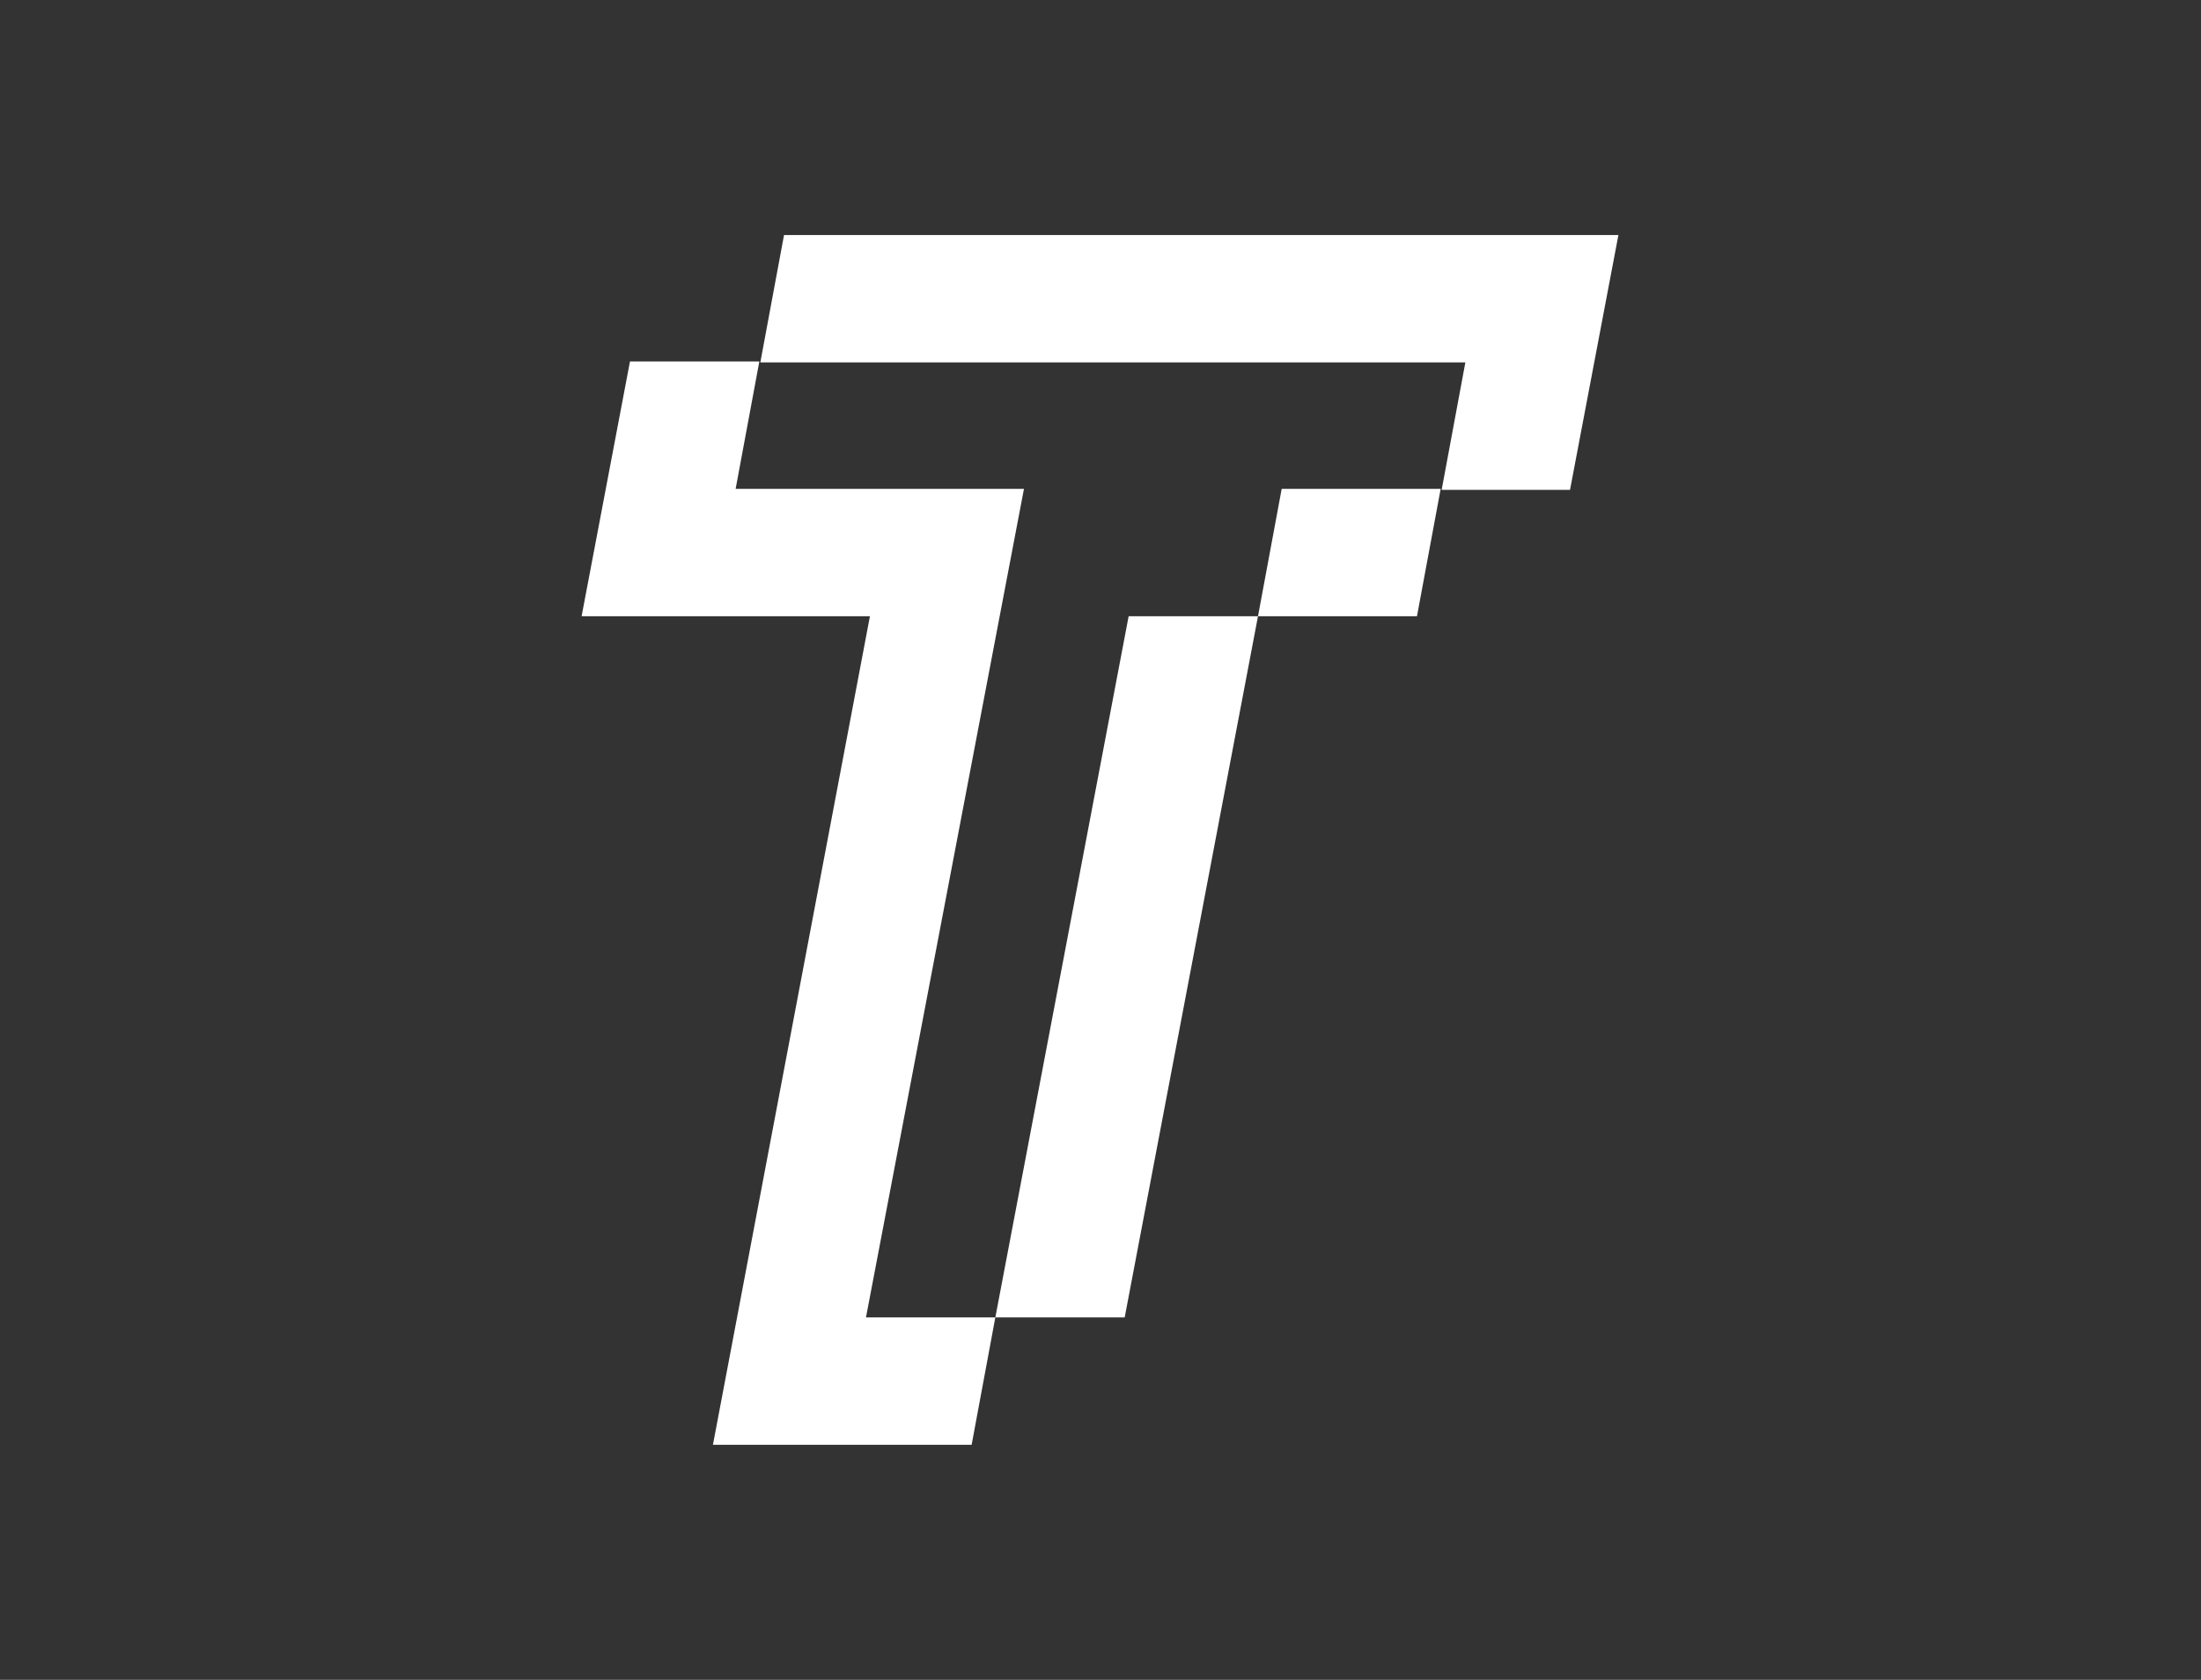 <?xml version="1.0" encoding="utf-8"?>
<!-- Generator: Adobe Illustrator 25.4.1, SVG Export Plug-In . SVG Version: 6.00 Build 0)  -->
<svg version="1.1" xmlns="http://www.w3.org/2000/svg" xmlns:xlink="http://www.w3.org/1999/xlink" x="0px" y="0px"
	 viewBox="0 0 222.9 170.1" style="enable-background:new 0 0 222.9 170.1;" xml:space="preserve">
<rect x="0" y="0" width="222.9" height="170.1" fill="#333333" stroke="none"/>
<style type="text/css">
	.st0{display:none;}
	.st1{display:inline;fill:#004253;}
	.st2{display:inline;}
	.st3{fill:#A5C3D3;}
	.st4{fill:#FFFFFF;}
	.st5{display:inline;fill:#A5C3D3;}
	.st6{display:inline;fill:#FFFFFF;}
</style>
<g id="HG" class="st0">
	<rect class="st1" width="223" height="170.1"/>
</g>
<g id="Ebene_14" class="st0">
</g>
<g id="Ebene_1" class="st0">
	<g class="st2">
		<path class="st3" d="M172.8,95.6c5.3,15.5-8.3,31-31.8,38.2c-9,2.8-19.1,4.2-29.2,4.2c-16.6,0-32.9-3.9-44.6-10.6
			c-2.1-1.2-4.1-2.5-5.9-3.9c0.9-0.9,1.4-2,1.4-3.2c0-3.5-4.5-6.3-10.2-6.3c-5.6,0-10.2,2.8-10.2,6.3c0,3.5,4.6,6.3,10.2,6.3
			c0.5,0,1,0,1.5-0.1c2.3,1.8,4.8,3.6,7.5,5.1c13.2,7.6,31.5,12,50.2,12c11.4,0,22.8-1.6,32.9-4.8c16.7-5.1,28.9-13.8,34.5-24.3
			c3.4-6.4,4.2-12.8,1.8-20.4L172.8,95.6z"/>
		<path class="st3" d="M74,73.4c-0.6-1.8-1.1-3.8-1.4-6c-13.9,5.2-24,13.1-29,22.5c-3.3,6.4-4.1,13.4-1.7,20.4l8.3-0.9
			c-2.2-6-1.5-12.2,1.4-17.6C55.5,84.3,63.3,77.9,74,73.4z"/>
		<path class="st3" d="M170.3,90.4c5.6,0,10.2-2.8,10.2-6.3c0-3.5-4.5-6.3-10.2-6.3c-0.5,0-1,0-1.5,0.1c-2.3-1.8-4.8-3.6-7.5-5.1
			c-3.4-1.9-7.1-3.7-11-5.2c-0.3,2.1-0.8,4.1-1.4,5.9c2.4,1,4.7,2.2,6.9,3.4c2.1,1.2,4.1,2.5,5.9,3.9c-0.9,0.9-1.5,2-1.5,3.2
			C160.1,87.6,164.6,90.4,170.3,90.4z"/>
		<path class="st4" d="M77.1,60.8c0,5.5,0.9,10.9,3.6,15.3c6.2,9.9,28.5,37.1,28.5,37.1c0.5,0.7,1.4,1.1,2.2,1.1s1.7-0.4,2.2-1.1
			c0,0,22.3-27.1,28.6-37.1c2.7-4.4,3.6-9.8,3.6-15.3c0-19-15.4-34.3-34.3-34.3C92.5,26.5,77.1,41.9,77.1,60.8z M112.4,42.1
			l5.3,10.7l11.8,1.7c0.4,0.1,0.8,0.4,0.9,0.8c0.1,0.4,0,0.9-0.3,1.2l-8.5,8.3l2,11.7c0.1,0.4-0.1,0.9-0.4,1.1
			c-0.2,0.1-0.4,0.2-0.7,0.2c-0.2,0-0.4,0-0.5-0.1l-10.5-5.5l-10.6,5.5c-0.2,0.1-0.3,0.1-0.5,0.1c-0.2,0-0.5-0.1-0.7-0.2
			c-0.3-0.3-0.5-0.7-0.5-1.1l2-11.7l-8.5-8.3c-0.3-0.3-0.4-0.7-0.3-1.2c0.1-0.4,0.5-0.7,0.9-0.8l11.8-1.7l5.3-10.7
			c0.2-0.4,0.6-0.6,1-0.6C111.8,41.5,112.2,41.7,112.4,42.1z"/>
	</g>
</g>
<g id="Ebene_2" class="st0">
	<g class="st2">
		<path class="st3" d="M143.8,63.6c1.3,1.4,4.1,4.4,4.1,4.4s1.4,1.2,0.9,3.4l-9,17.3c0,0,0.7,3,5.7,2c0,0,1.9-0.7,3.4-2.7
			c0,0,1.1,2.8,5.5,1.1c0,0,2.1-1.1,2.8-2.2c0,0,2.1,1.3,5-0.3c3-1.6,2.7-2.9,2.7-2.9s2.8,0.9,5.3-1.3c2.5-2.2,8.1-18.8,8.1-18.8
			s2.3-5.1-1.7-11.6c-3.5-5.7-3.3-13.1-3.3-13.1l-12.9-6.1L154,46.1c0,0-0.8,3.9-6.2,5.3c0,0-2.7,0.2-5.1,2.7
			c-2.4,2.5-6.1,11.5-6.1,11.5l4.4-2.3C141.1,63.3,142.7,62.4,143.8,63.6z"/>
		<polygon class="st4" points="81.9,99 88.3,112.2 92.8,110.2 86.3,96.9 		"/>
		<path class="st3" d="M78.2,107.8c0.9-0.4,1.3-1.4,0.9-2.2c-0.4-0.9-1.4-1.2-2.3-0.8L50.1,117c-2.4,1.1-4.3,1.1-5.7-2
			c-1-2.2,0.7-3.1,1.1-3.3c0.6-0.3,1.2-0.3,1.8-0.2c0.6,0.2,1.1,0.7,1.5,1.4c0.4,0.9,1.4,1.3,2.3,0.9c0.9-0.4,1.3-1.4,0.9-2.3
			c-1.6-3.5-5.3-4.2-7.9-3c-2.6,1.2-4.5,4.3-2.8,7.9c1.6,3.6,4,4.5,5.7,4.7c1.8,0.2,3.4-0.4,4.6-1L78.2,107.8z"/>
		<path class="st3" d="M58.9,106.4c1.8,0.2,3.5-0.4,4.7-1l12.2-5.6c0.9-0.4,1.3-1.5,0.9-2.3c-0.4-0.9-1.4-1.3-2.3-0.9L62,102.2
			c-2.4,1.1-4.3,1.2-5.8-2.1c-0.3-0.7-0.4-1.3-0.1-1.9c0.2-0.5,0.7-0.9,1.2-1.2c0.2-0.1,2.2-0.9,3.2,1.2c0.4,0.9,1.4,1.3,2.3,0.9
			c0.9-0.4,1.3-1.4,0.9-2.3c-0.7-1.6-2-2.7-3.5-3.2c-1.4-0.4-2.9-0.3-4.3,0.3c-2.6,1.2-4.4,4.2-2.8,7.7
			C54.8,105.2,57.2,106.2,58.9,106.4z"/>
		<path class="st3" d="M58.1,127.8c-0.9,0.4-1.3,1.4-0.9,2.3c0.8,1.7-0.2,2.8-1.2,3.3c-0.6,0.3-1.2,0.3-1.7,0.1
			c-0.6-0.2-1.1-0.7-1.5-1.5c-1.4-3.2-0.2-4.6,2.2-5.7l26.7-12.3c0.9-0.4,1.3-1.4,0.9-2.2c-0.4-0.9-1.4-1.2-2.3-0.8l-26.7,12.3
			c-1.2,0.5-2.7,1.3-3.8,2.8c-1,1.4-1.8,3.8-0.2,7.4c1.6,3.6,5.2,4.2,7.8,3c1.4-0.6,2.5-1.7,3-3.1c0.6-1.5,0.6-3.2-0.1-4.9
			C60,127.8,59,127.4,58.1,127.8z"/>
		<path class="st3" d="M84.6,117.7l-12.2,5.6c-1.2,0.6-2.7,1.4-3.8,2.9c-1,1.4-1.8,3.9-0.1,7.5c0.9,2.1,2.4,2.9,3.5,3.2
			c1.4,0.4,2.8,0.3,4.2-0.3c2.6-1.2,4.5-4.3,2.9-7.8c-0.4-0.9-1.4-1.3-2.3-0.9c-0.9,0.4-1.3,1.4-0.9,2.3c1,2.1-1,3.1-1.2,3.2
			c-0.4,0.2-2.1,0.9-3.1-1.2c-1.5-3.3-0.2-4.6,2.2-5.7l12.2-5.6c0.9-0.4,1.3-1.5,0.9-2.3C86.5,117.7,85.5,117.3,84.6,117.7z"/>
		<path class="st4" d="M181.5,93.4l-3.4-15c-2.1,4.9-3.3,6.2-4.2,7.1c-0.7,0.6-1.4,1.1-2.2,1.6l1.3,5.9c0.9,4.2,0.3,6.2-2.8,7.7
			l-3.3,1.7c-0.2-0.5-0.4-0.9-0.6-1.4c-1.7-3.8-4.4-6.8-7.5-9c0,0,0,0,0,0c-0.7,0.5-1.4,0.9-1.8,1.1c-0.2,0.1-0.5,0.2-0.7,0.3
			c-1.5,0.6-3,0.9-4.4,0.9c-0.9,0-1.7-0.1-2.5-0.3c-1,0.6-1.8,0.9-2,1c-0.2,0.1-0.5,0.2-0.8,0.2c-1.1,0.2-2.1,0.3-3,0.3
			c-5.2,0-8.3-3.3-9-6.4c-0.3-1.2-0.1-2.5,0.5-3.6l8.1-15.5c-0.5-0.5-1.1-1.1-1.7-1.7l-2.4,1.3c-0.8,0.4-1.6,0.6-2.5,0.6
			c-0.6,0-1.2-0.1-1.8-0.3L91.9,93.3l6.7,14.5l13.2-5.8c1-0.4,4.3-1.3,6.8,1.4c2.1,1.9,3.3,5.9,4.5,10.6c0.3,2,0.9,4,1.8,5.9
			c5.3,11.4,18.8,16.4,30.2,11.2c7.6-3.5,12.4-10.7,13.1-18.5l7.6-3.9C182.1,105.7,183.4,101.7,181.5,93.4z"/>
	</g>
</g>
<g id="Ebene_4" class="st0">
	<path class="st5" d="M87.5,68.7v-4.1c0-1.5,1.2-2.7,2.7-2.7h42.6c1.5,0,2.7,1.2,2.7,2.7v4.1c0,0.4-0.4,0.8-0.8,0.8H88.3
		C87.8,69.5,87.5,69.2,87.5,68.7z"/>
	<path class="st5" d="M92.3,145.4h-7.7c-0.7,0-1.2-0.6-1.2-1.2v-11.4c0-0.7,0.6-1.2,1.2-1.2h7.7c0.7,0,1.2,0.6,1.2,1.2v11.4
		C93.5,144.8,93,145.4,92.3,145.4z"/>
	<path class="st5" d="M138.3,145.4h-7.7c-0.7,0-1.2-0.6-1.2-1.2v-11.4c0-0.7,0.6-1.2,1.2-1.2h7.7c0.7,0,1.2,0.6,1.2,1.2v11.4
		C139.5,144.8,138.9,145.4,138.3,145.4z"/>
	<polygon class="st5" points="145.3,83.9 137.9,81.3 137.9,84 144.6,85.4 	"/>
	<polygon class="st5" points="145.3,99 137.9,101.6 137.9,98.8 144.6,97.4 	"/>
	<path class="st5" d="M136.2,66.8H86.6c-1.8,0-3.3,1.5-3.3,3.3v65.4c0,1.8,1.5,3.3,3.3,3.3h49.6c1.8,0,3.3-1.5,3.3-3.3V70
		C139.5,68.3,138,66.8,136.2,66.8z M94.3,128.6c0,1.1-0.9,2-2,2h-4.3c-1.1,0-2-0.9-2-2v-1.8c0-1.1,0.9-2,2-2h4.3c1.1,0,2,0.9,2,2
		V128.6z M124.8,125.9c0,0.8-0.6,1.4-1.4,1.4H99.6c-0.8,0-1.4-0.6-1.4-1.4v-1.7h26.6V125.9z M126.5,119c0,0.8-0.6,1.4-1.4,1.4H97.8
		c-0.8,0-1.4-0.6-1.4-1.4v-1.7h30.1V119z M128.2,112.2c0,0.8-0.6,1.4-1.4,1.4H96.1c-0.8,0-1.4-0.6-1.4-1.4v-1.7h33.5V112.2z
		 M136.8,128.6c0,1.1-0.9,2-2,2h-4.3c-1.1,0-2-0.9-2-2v-1.8c0-1.1,0.9-2,2-2h4.3c1.1,0,2,0.9,2,2V128.6z M137.7,101.7
		c0,1-0.8,1.8-1.8,1.8H87c-1,0-1.8-0.8-1.8-1.8V80.3c0-1,0.8-1.8,1.8-1.8h48.8c1,0,1.8,0.8,1.8,1.8V101.7z"/>
	<path class="st5" d="M142.9,84.6v13.6c0,0.8,0.8,1.4,1.5,1.1l3.8-1.3c0.5-0.2,0.8-0.6,0.8-1.1l0-12.4c0-0.6-0.5-1.2-1.2-1.2l-3.8,0
		C143.4,83.4,142.9,83.9,142.9,84.6z"/>
	<polygon class="st5" points="77.5,83.9 84.9,81.3 84.9,84 78.3,85.4 	"/>
	<polygon class="st5" points="77.5,99 84.9,101.6 84.9,98.8 78.3,97.4 	"/>
	<path class="st5" d="M80,84.6v13.6c0,0.8-0.8,1.4-1.5,1.1L74.7,98c-0.5-0.2-0.8-0.6-0.8-1.1l0-12.4c0-0.6,0.5-1.2,1.2-1.2l3.8,0
		C79.5,83.4,80,83.9,80,84.6z"/>
	<path class="st6" d="M57.4,26.1v8.3c-1-0.5-2.2-0.8-3.4-0.8s-2.4,0.3-3.4,0.8v-8.3c0-0.8,0.6-1.4,1.4-1.4h4
		C56.7,24.7,57.4,25.4,57.4,26.1z"/>
	<path class="st6" d="M63.9,79.7c0,0.3,0.3,0.6,0.6,0.6c1.6,0,2.8,1.3,2.8,2.8c0,1.6-1.3,2.8-2.8,2.8c-0.3,0-0.6,0.3-0.6,0.6
		c0,0.3,0.3,0.6,0.6,0.6c1.6,0,2.8,1.3,2.8,2.8c0,1.6-1.3,2.8-2.8,2.8c-0.3,0-0.6,0.3-0.6,0.6c0,0.3,0.3,0.6,0.6,0.6
		c1.6,0,2.8,1.3,2.8,2.8c0,1.6-1.3,2.8-2.8,2.8c-0.3,0-0.6,0.3-0.6,0.6c0,0.3,0.3,0.6,0.6,0.6c1.6,0,2.8,1.3,2.8,2.8
		c0,1.6-1.3,2.8-2.8,2.8c-0.3,0-0.6,0.3-0.6,0.6c0,0.3,0.3,0.6,0.6,0.6c1.6,0,2.8,1.3,2.8,2.8c0,1.6-1.3,2.8-2.8,2.8
		c-0.3,0-0.6,0.3-0.6,0.6c0,0.3,0.3,0.6,0.6,0.6c1.6,0,2.8,1.3,2.8,2.8c0,1.6-1.3,2.8-2.8,2.8c-0.3,0-0.6,0.3-0.6,0.6
		c0,0.3,0.3,0.6,0.6,0.6c1.6,0,2.8,1.3,2.8,2.8c0,1.6-1.3,2.8-2.8,2.8c-0.3,0-0.6,0.3-0.6,0.6c0,0.3,0.3,0.6,0.6,0.6
		c1.6,0,2.8,1.3,2.8,2.8c0,1.5-1.3,2.8-2.8,2.8c-0.3,0-0.6,0.3-0.6,0.6c0,0.3,0.3,0.6,0.6,0.6c1.6,0,2.8,1.3,2.8,2.8
		s-1.3,2.8-2.8,2.8H43.4c-1.5,0-2.8-1.3-2.8-2.8s1.3-2.8,2.8-2.8c0.3,0,0.6-0.3,0.6-0.6c0-0.3-0.3-0.6-0.6-0.6
		c-1.5,0-2.8-1.3-2.8-2.8c0-1.6,1.3-2.8,2.8-2.8c0.3,0,0.6-0.3,0.6-0.6c0-0.3-0.3-0.6-0.6-0.6c-1.5,0-2.8-1.3-2.8-2.8
		c0-1.5,1.3-2.8,2.8-2.8c0.3,0,0.6-0.3,0.6-0.6c0-0.3-0.3-0.6-0.6-0.6c-1.5,0-2.8-1.3-2.8-2.8c0-1.6,1.3-2.8,2.8-2.8
		c0.3,0,0.6-0.3,0.6-0.6c0-0.3-0.3-0.6-0.6-0.6c-1.5,0-2.8-1.3-2.8-2.8c0-1.5,1.3-2.8,2.8-2.8c0.3,0,0.6-0.3,0.6-0.6
		c0-0.3-0.3-0.6-0.6-0.6c-1.5,0-2.8-1.3-2.8-2.8c0-1.6,1.3-2.8,2.8-2.8c0.3,0,0.6-0.3,0.6-0.6c0-0.3-0.3-0.6-0.6-0.6
		c-1.5,0-2.8-1.3-2.8-2.8c0-1.5,1.3-2.8,2.8-2.8c0.3,0,0.6-0.3,0.6-0.6c0-0.3-0.3-0.6-0.6-0.6c-1.5,0-2.8-1.3-2.8-2.8
		c0-1.5,1.3-2.8,2.8-2.8c0.3,0,0.6-0.3,0.6-0.6c0-0.3-0.3-0.6-0.6-0.6c-1.5,0-2.8-1.3-2.8-2.8c0-1.5,1.3-2.8,2.8-2.8
		c0.3,0,0.6-0.3,0.6-0.6c0-0.3-0.3-0.6-0.6-0.6c-1.5,0-2.8-1.3-2.8-2.8c0-1.5,1.3-2.8,2.8-2.8c0.3,0,0.6-0.3,0.6-0.6
		c0-0.3-0.3-0.6-0.6-0.6c-1.5,0-2.8-1.3-2.8-2.8c0-1.6,1.3-2.8,2.8-2.8h7.1V47.4c1,0.5,2.2,0.9,3.4,0.9s2.4-0.3,3.4-0.9v19.1h7.1
		c1.6,0,2.8,1.3,2.8,2.8c0,1.5-1.3,2.8-2.8,2.8c-0.3,0-0.6,0.3-0.6,0.6c0,0.3,0.3,0.6,0.6,0.6c1.6,0,2.8,1.3,2.8,2.8
		c0,1.6-1.3,2.8-2.8,2.8C64.2,79.1,63.9,79.3,63.9,79.7z"/>
	<path class="st6" d="M161.6,40.9c0,1.2,0.3,2.4,0.8,3.4h-14v7.1c0,1.6-1.3,2.8-2.8,2.8c-1.5,0-2.8-1.3-2.8-2.8
		c0-0.3-0.3-0.6-0.6-0.6c-0.3,0-0.6,0.3-0.6,0.6c0,1.6-1.3,2.8-2.8,2.8s-2.8-1.3-2.8-2.8c0-0.3-0.3-0.6-0.6-0.6
		c-0.3,0-0.6,0.3-0.6,0.6c0,1.6-1.3,2.8-2.8,2.8c-1.6,0-2.8-1.3-2.8-2.8c0-0.3-0.3-0.6-0.6-0.6c-0.3,0-0.6,0.3-0.6,0.6
		c0,1.6-1.3,2.8-2.8,2.8s-2.8-1.3-2.8-2.8c0-0.3-0.3-0.6-0.6-0.6s-0.6,0.3-0.6,0.6c0,1.6-1.3,2.8-2.8,2.8c-1.6,0-2.8-1.3-2.8-2.8
		c0-0.3-0.3-0.6-0.6-0.6c-0.3,0-0.6,0.3-0.6,0.6c0,1.6-1.3,2.8-2.8,2.8c-1.5,0-2.8-1.3-2.8-2.8c0-0.3-0.3-0.6-0.6-0.6
		s-0.6,0.3-0.6,0.6c0,1.6-1.3,2.8-2.8,2.8c-1.6,0-2.8-1.3-2.8-2.8c0-0.3-0.3-0.6-0.6-0.6c-0.3,0-0.6,0.3-0.6,0.6
		c0,1.6-1.3,2.8-2.8,2.8c-1.5,0-2.8-1.3-2.8-2.8c0-0.3-0.3-0.6-0.6-0.6s-0.6,0.3-0.6,0.6c0,1.6-1.3,2.8-2.8,2.8
		c-1.6,0-2.8-1.3-2.8-2.8c0-0.3-0.3-0.6-0.6-0.6c-0.3,0-0.6,0.3-0.6,0.6c0,1.6-1.3,2.8-2.8,2.8c-1.5,0-2.8-1.3-2.8-2.8
		c0-0.3-0.3-0.6-0.6-0.6c-0.3,0-0.6,0.3-0.6,0.6c0,1.6-1.3,2.8-2.8,2.8s-2.8-1.3-2.8-2.8v-7.1h-14c0.6-1,0.9-2.2,0.9-3.4
		s-0.3-2.4-0.9-3.4h14v-7.1c0-1.6,1.3-2.8,2.8-2.8s2.8,1.3,2.8,2.8c0,0.3,0.3,0.6,0.6,0.6c0.3,0,0.6-0.3,0.6-0.6
		c0-1.6,1.3-2.8,2.8-2.8c1.6,0,2.8,1.3,2.8,2.8c0,0.3,0.3,0.6,0.6,0.6c0.3,0,0.6-0.3,0.6-0.6c0-1.6,1.3-2.8,2.8-2.8
		c1.5,0,2.8,1.3,2.8,2.8c0,0.3,0.3,0.6,0.6,0.6s0.6-0.3,0.6-0.6c0-1.6,1.3-2.8,2.8-2.8c1.6,0,2.8,1.3,2.8,2.8c0,0.3,0.3,0.6,0.6,0.6
		c0.3,0,0.6-0.3,0.6-0.6c0-1.6,1.3-2.8,2.8-2.8c1.5,0,2.8,1.3,2.8,2.8c0,0.3,0.3,0.6,0.6,0.6s0.6-0.3,0.6-0.6c0-1.6,1.3-2.8,2.8-2.8
		c1.6,0,2.8,1.3,2.8,2.8c0,0.3,0.3,0.6,0.6,0.6c0.3,0,0.6-0.3,0.6-0.6c0-1.6,1.3-2.8,2.8-2.8c1.5,0,2.8,1.3,2.8,2.8
		c0,0.3,0.3,0.6,0.6,0.6s0.6-0.3,0.6-0.6c0-1.6,1.3-2.8,2.8-2.8s2.8,1.3,2.8,2.8c0,0.3,0.3,0.6,0.6,0.6c0.3,0,0.6-0.3,0.6-0.6
		c0-1.6,1.3-2.8,2.8-2.8c1.5,0,2.8,1.3,2.8,2.8c0,0.3,0.3,0.6,0.6,0.6c0.3,0,0.6-0.3,0.6-0.6c0-1.6,1.3-2.8,2.8-2.8s2.8,1.3,2.8,2.8
		c0,0.3,0.3,0.6,0.6,0.6c0.3,0,0.6-0.3,0.6-0.6c0-1.6,1.3-2.8,2.8-2.8c1.6,0,2.8,1.3,2.8,2.8v7.1h14
		C161.9,38.5,161.6,39.7,161.6,40.9z"/>
	<path class="st6" d="M172.4,26.1v8.3c-1-0.5-2.2-0.8-3.4-0.8s-2.4,0.3-3.4,0.9v-8.3c0-0.8,0.6-1.4,1.4-1.4h4
		C171.7,24.7,172.4,25.4,172.4,26.1z"/>
	<path class="st6" d="M178.9,79.7c0,0.3,0.3,0.6,0.6,0.6c1.5,0,2.8,1.3,2.8,2.8c0,1.6-1.3,2.8-2.8,2.8c-0.3,0-0.6,0.3-0.6,0.6
		c0,0.3,0.3,0.6,0.6,0.6c1.5,0,2.8,1.3,2.8,2.8c0,1.6-1.3,2.8-2.8,2.8c-0.3,0-0.6,0.3-0.6,0.6c0,0.3,0.3,0.6,0.6,0.6
		c1.5,0,2.8,1.3,2.8,2.8c0,1.6-1.3,2.8-2.8,2.8c-0.3,0-0.6,0.3-0.6,0.6c0,0.3,0.3,0.6,0.6,0.6c1.5,0,2.8,1.3,2.8,2.8
		c0,1.6-1.3,2.8-2.8,2.8c-0.3,0-0.6,0.3-0.6,0.6c0,0.3,0.3,0.6,0.6,0.6c1.5,0,2.8,1.3,2.8,2.8c0,1.6-1.3,2.8-2.8,2.8
		c-0.3,0-0.6,0.3-0.6,0.6c0,0.3,0.3,0.6,0.6,0.6c1.5,0,2.8,1.3,2.8,2.8c0,1.6-1.3,2.8-2.8,2.8c-0.3,0-0.6,0.3-0.6,0.6
		c0,0.3,0.3,0.6,0.6,0.6c1.5,0,2.8,1.3,2.8,2.8c0,1.6-1.3,2.8-2.8,2.8c-0.3,0-0.6,0.3-0.6,0.6c0,0.3,0.3,0.6,0.6,0.6
		c1.5,0,2.8,1.3,2.8,2.8c0,1.5-1.3,2.8-2.8,2.8c-0.3,0-0.6,0.3-0.6,0.6c0,0.3,0.3,0.6,0.6,0.6c1.5,0,2.8,1.3,2.8,2.8
		s-1.3,2.8-2.8,2.8h-21.1c-1.5,0-2.8-1.3-2.8-2.8s1.3-2.8,2.8-2.8c0.3,0,0.6-0.3,0.6-0.6c0-0.3-0.3-0.6-0.6-0.6
		c-1.5,0-2.8-1.3-2.8-2.8c0-1.6,1.3-2.8,2.8-2.8c0.3,0,0.6-0.3,0.6-0.6c0-0.3-0.3-0.6-0.6-0.6c-1.5,0-2.8-1.3-2.8-2.8
		c0-1.5,1.3-2.8,2.8-2.8c0.3,0,0.6-0.3,0.6-0.6c0-0.3-0.3-0.6-0.6-0.6c-1.5,0-2.8-1.3-2.8-2.8c0-1.6,1.3-2.8,2.8-2.8
		c0.3,0,0.6-0.3,0.6-0.6c0-0.3-0.3-0.6-0.6-0.6c-1.5,0-2.8-1.3-2.8-2.8c0-1.5,1.3-2.8,2.8-2.8c0.3,0,0.6-0.3,0.6-0.6
		c0-0.3-0.3-0.6-0.6-0.6c-1.5,0-2.8-1.3-2.8-2.8c0-1.6,1.3-2.8,2.8-2.8c0.3,0,0.6-0.3,0.6-0.6c0-0.3-0.3-0.6-0.6-0.6
		c-1.5,0-2.8-1.3-2.8-2.8c0-1.5,1.3-2.8,2.8-2.8c0.3,0,0.6-0.3,0.6-0.6c0-0.3-0.3-0.6-0.6-0.6c-1.5,0-2.8-1.3-2.8-2.8
		c0-1.5,1.3-2.8,2.8-2.8c0.3,0,0.6-0.3,0.6-0.6c0-0.3-0.3-0.6-0.6-0.6c-1.5,0-2.8-1.3-2.8-2.8c0-1.5,1.3-2.8,2.8-2.8
		c0.3,0,0.6-0.3,0.6-0.6c0-0.3-0.3-0.6-0.6-0.6c-1.5,0-2.8-1.3-2.8-2.8c0-1.5,1.3-2.8,2.8-2.8c0.3,0,0.6-0.3,0.6-0.6
		c0-0.3-0.3-0.6-0.6-0.6c-1.5,0-2.8-1.3-2.8-2.8c0-1.6,1.3-2.8,2.8-2.8h7.1V47.4c1,0.6,2.2,0.9,3.4,0.9s2.4-0.3,3.4-0.9v19.1h7.1
		c1.5,0,2.8,1.3,2.8,2.8c0,1.5-1.3,2.8-2.8,2.8c-0.3,0-0.6,0.3-0.6,0.6c0,0.3,0.3,0.6,0.6,0.6c1.5,0,2.8,1.3,2.8,2.8
		c0,1.6-1.3,2.8-2.8,2.8C179.2,79.1,178.9,79.3,178.9,79.7z"/>
	<g class="st2">
		<path class="st4" d="M60.3,40.9c0,1.3-0.4,2.4-1,3.4c-0.5,0.8-1.2,1.4-1.9,1.9c-1,0.6-2.2,1-3.4,1s-2.4-0.4-3.4-1
			c-1.8-1.1-2.9-3.1-2.9-5.3s1.2-4.2,2.9-5.3c1-0.6,2.2-1,3.4-1s2.4,0.4,3.4,1c0.8,0.5,1.4,1.1,1.9,1.9
			C59.9,38.5,60.3,39.7,60.3,40.9z"/>
	</g>
	<g class="st2">
		<path class="st4" d="M175.3,40.9c0,2.2-1.2,4.2-2.9,5.3c-1,0.6-2.2,1-3.4,1s-2.4-0.4-3.4-1c-0.8-0.5-1.4-1.1-1.9-1.9
			c-0.6-1-1-2.2-1-3.4s0.4-2.4,1-3.4c0.5-0.8,1.2-1.4,1.9-1.9c1-0.6,2.2-1,3.4-1s2.4,0.4,3.4,1C174.1,36.7,175.3,38.7,175.3,40.9z"
			/>
	</g>
</g>
<g id="Ebene_5" class="st0">
	<g class="st2">
		<path class="st4" d="M95.1,77.7c1.2-1.6,1.5-4,1.5-6.5s-0.2-5-1.4-6.5c-0.9-1.1-2.1-1.8-4-1.8c-2,0-3.3,0.8-4,2
			c-1,1.6-1.2,4-1.2,6.2c0,2.4,0.3,4.8,1.4,6.4c0.8,1.1,2,1.8,3.9,1.8C93.1,79.5,94.3,78.8,95.1,77.7z"/>
		<path class="st4" d="M132.3,92.4c-2.1,0-3.5,0.9-4.2,2.2c-0.9,1.6-1.1,3.9-1.1,6.1c0,2.3,0.3,4.7,1.3,6.2c0.8,1.2,2,2,4,2
			s3.3-0.8,4-2c1.1-1.6,1.2-3.9,1.2-6.2c0-2.5-0.3-4.9-1.4-6.5C135.4,93.1,134.1,92.4,132.3,92.4z"/>
		<path class="st4" d="M167.6,85l14.2-17c0.4-0.5,0.6-1.3,0.4-1.9c-0.2-0.7-0.7-1.2-1.3-1.5L160.1,57l3.8-21.9
			c0.1-0.7-0.1-1.4-0.6-1.9c-0.5-0.5-1.2-0.7-1.9-0.6l-21.9,3.8l-7.6-20.8c-0.2-0.7-0.8-1.1-1.5-1.3c-0.7-0.2-1.4,0-1.9,0.4
			l-17,14.2l-17-14.2c-0.5-0.4-1.2-0.6-1.9-0.4c-0.7,0.2-1.2,0.7-1.5,1.3l-7.6,20.8l-21.9-3.8c-0.7-0.1-1.4,0.1-1.9,0.6
			c-0.5,0.5-0.7,1.2-0.6,1.9L62.8,57L42,64.6c-0.7,0.2-1.1,0.8-1.3,1.5c-0.2,0.7,0,1.4,0.4,1.9l14.2,17l-14.2,17.1
			c-0.4,0.5-0.6,1.3-0.4,1.9c0.2,0.7,0.7,1.2,1.3,1.5l20.8,7.6L59,135c-0.1,0.7,0.1,1.4,0.6,1.9c0.5,0.5,1.2,0.7,1.9,0.6l21.9-3.8
			l7.6,20.8c0.2,0.7,0.8,1.1,1.5,1.3c0.2,0,0.4,0.1,0.6,0.1c0.5,0,1-0.2,1.4-0.5l17-14.2l17,14.2c0.5,0.4,1.3,0.6,1.9,0.4
			c0.7-0.2,1.2-0.7,1.5-1.3l7.6-20.8l21.9,3.8c0.7,0.1,1.4-0.1,1.9-0.6s0.7-1.2,0.6-1.9l-3.8-21.9l20.8-7.6c0.7-0.2,1.1-0.8,1.3-1.5
			c0.2-0.7,0-1.4-0.4-1.9L167.6,85z M78.6,81.9c-2.1-3.1-2.7-6.8-2.7-10.6s0.6-7.5,2.8-10.6c2.8-4.1,6.8-6.4,12.6-6.4
			s9.8,2.4,12.6,6.3c2.3,3.3,2.8,6.9,2.8,10.7s-0.5,7.6-2.7,10.7c-2.7,3.9-6.9,6.4-12.7,6.4S81.3,85.9,78.6,81.9z M93.2,118.3
			l-7.4-5.7l44.6-59.2l7.6,5.5L93.2,118.3z M144.9,111.3c-2.7,4-6.8,6.3-12.6,6.3c-5.8,0-10-2.3-12.7-6.2c-2.2-3.3-2.7-6.9-2.7-10.7
			c0-3.9,0.4-7.6,2.7-10.8c2.7-3.9,6.9-6.2,12.7-6.2c5.8,0,9.8,2.4,12.6,6.3c2.2,3.2,2.8,6.9,2.8,10.7
			C147.7,104.5,147,108.1,144.9,111.3z"/>
	</g>
</g>
<g id="Ebene_6" class="st0">
	<g class="st2">
		<rect x="57.7" y="57.6" class="st4" width="7.5" height="5.3"/>
		<rect x="69.9" y="57.6" class="st4" width="34.1" height="5.3"/>
		<rect x="118.8" y="57.6" class="st4" width="7.5" height="5.3"/>
		<rect x="131.1" y="57.6" class="st4" width="34.1" height="5.3"/>
		<rect x="57.7" y="70" class="st4" width="7.5" height="5.3"/>
		<rect x="69.9" y="70" class="st4" width="34.1" height="5.3"/>
		<rect x="118.8" y="70" class="st4" width="7.5" height="5.3"/>
		<rect x="131.1" y="70" class="st4" width="34.1" height="5.3"/>
		<rect x="57.7" y="82.4" class="st4" width="7.5" height="5.3"/>
		<rect x="69.9" y="82.4" class="st4" width="34.1" height="5.3"/>
		<rect x="118.8" y="82.4" class="st4" width="7.5" height="5.3"/>
		<rect x="131.1" y="82.4" class="st4" width="34.1" height="5.3"/>
		<rect x="57.7" y="94.8" class="st4" width="7.5" height="5.3"/>
		<rect x="69.9" y="94.8" class="st4" width="34.1" height="5.3"/>
		<rect x="118.8" y="94.8" class="st4" width="7.5" height="5.3"/>
		<rect x="131.1" y="94.8" class="st4" width="34.1" height="5.3"/>
		<rect x="57.7" y="107.2" class="st4" width="7.5" height="5.3"/>
		<rect x="69.9" y="107.2" class="st4" width="34.1" height="5.3"/>
		<rect x="118.8" y="107.2" class="st4" width="7.5" height="5.3"/>
		<rect x="131.1" y="107.2" class="st4" width="34.1" height="5.3"/>
	</g>
	<path class="st5" d="M179.5,31.9H43.4c-1.6,0-2.8,1.3-2.8,2.8v100.6c0,1.6,1.3,2.8,2.8,2.8h136.1c1.6,0,2.8-1.3,2.8-2.8V34.7
		C182.3,33.2,181,31.9,179.5,31.9z M173.4,124.9h-124V45.2h124V124.9z"/>
</g>
<g id="Ebene_7" class="st0">
	<g class="st2">
		<g>
			<polygon class="st4" points="85.6,155.9 91,155.9 101.6,126.7 96.2,126.7 			"/>
			<polygon class="st4" points="70.2,155.9 75.6,155.9 86.3,126.7 80.9,126.7 			"/>
			<polygon class="st4" points="131.9,155.9 137.3,155.9 126.7,126.7 121.3,126.7 			"/>
			<polygon class="st4" points="147.2,155.9 152.6,155.9 142,126.7 136.6,126.7 			"/>
		</g>
		<path class="st4" d="M145.1,21.6l-25.4,0c-0.4-4.2-3.9-7.5-8.2-7.5s-7.8,3.3-8.2,7.5l-25.4,0L65.2,42.2v35.2l25-17.4l21.2,0v0l0,0
			l21.2,0l25,17.4V42.2L145.1,21.6z M144.8,48.7l-66.6,0c-2.6,0-4.2-2.9-2.9-5.1l6.6-10.8c0.6-1,1.7-1.6,2.9-1.6l26.7,0l26.7,0
			c1.2,0,2.2,0.6,2.9,1.6l6.6,10.8C149,45.9,147.4,48.7,144.8,48.7z"/>
		<path class="st3" d="M132.7,67.2l-21.2,0l0,0v0l-21.2,0l-25,17.4v13.2h92.5V84.6L132.7,67.2z M86.5,92.8c-3.3,0-6-2.7-6-6
			s2.7-6,6-6c3.3,0,6,2.7,6,6S89.8,92.8,86.5,92.8z M136.4,92.8c-3.3,0-6-2.7-6-6c0-3.3,2.7-6,6-6s6,2.7,6,6
			C142.4,90.1,139.7,92.8,136.4,92.8z"/>
		<path class="st3" d="M65.2,105v14.4l7.8,7.4l38.4,0l0,0l38.4,0l7.8-7.4V105H65.2z M106.3,119.1c0,0.5-0.5,1-1,1H76.5
			c-0.6,0-1-0.4-1-1v-6.5c0-0.5,0.4-1,1-1h28.8c0.6,0,1,0.4,1,1V119.1z M147.4,119.1c0,0.5-0.5,1-1,1h-28.8c-0.6,0-1-0.4-1-1v-6.5
			c0-0.5,0.4-1,1-1h28.8c0.6,0,1,0.4,1,1V119.1z"/>
	</g>
</g>
<g id="Ebene_8" class="st0">
	<g class="st2">
		<path class="st3" d="M170.8,53.5c0-1.1-0.8-2-1.7-2l0,0l-9.9-3.5v-20c0-3.1-2.5-5.5-5.5-5.5h-1.4v-3.7c0-2.5-2-4.5-4.5-4.5H75.3
			c-2.5,0-4.5,2-4.5,4.5v3.7h-1.4c-3.1,0-5.5,2.5-5.5,5.5v20l-9.9,3.5l0,0h0c-1,0-1.8,0.9-1.8,2l0,21.5c0,0.9,0.5,1.7,1.2,1.9
			l0.6,0.2l0,0l0.1,0l5.2,1.9c0.2,0.1,0.3,0,0.4,0l4.2,1.5v58.4c0,0,0,0,0,0v11.7c0,2.8,2.3,5.1,5.1,5.1H76c2.8,0,5.1-2.3,5.1-5.1
			v-6.2h60.8v6.2c0,2.8,2.3,5.1,5.1,5.1h7.1c2.8,0,5.1-2.3,5.1-5.1v-13.4c0,0,0,0,0,0V80.6l4.2-1.5c0.1,0,0.2,0,0.3,0l4-1.5l1.3-0.5
			l0,0l0.5-0.2c0.7-0.3,1.2-1.1,1.2-1.9L170.8,53.5z M66.9,45.3c0-1.7,1.4-3.1,3.1-3.1h83c1.7,0,3.1,1.4,3.1,3.1v36.5
			c0,1.7-1.4,3.1-3.1,3.1H70c-1.7,0-3.1-1.4-3.1-3.1V45.3z M61.5,75.8V53.5c0-0.2-0.1-0.5-0.1-0.7l2.4-0.5v24L61.5,75.8z
			 M82.4,127.4c0,1.9-1.5,3.4-3.4,3.4h-7.2c-1.9,0-3.4-1.5-3.4-3.4v-3.1c0-1.9,1.5-3.4,3.4-3.4H79c1.9,0,3.4,1.5,3.4,3.4V127.4z
			 M134.1,122.8c0,1.4-1.1,2.5-2.5,2.5H91.3c-1.4,0-2.5-1.1-2.5-2.5v-2.9h45.3V122.8z M137,111.1c0,1.4-1.1,2.5-2.5,2.5H88.4
			c-1.4,0-2.5-1.1-2.5-2.5v-2.9H137V111.1z M139.9,99.5c0,1.4-1.1,2.5-2.5,2.5h-52c-1.4,0-2.5-1.1-2.5-2.5v-2.9h56.9V99.5z
			 M140.5,127.4v-3.1c0-1.9,1.5-3.4,3.4-3.4h7.2c1.9,0,3.4,1.5,3.4,3.4v3.1c0,1.9-1.5,3.4-3.4,3.4h-7.2
			C142,130.8,140.5,129.3,140.5,127.4z M159.2,52.3l2.3,0.5c-0.1,0.2-0.1,0.5-0.1,0.7v22.3l-2.2,0.5V52.3z"/>
	</g>
</g>
<g id="Ebene_9" class="st0">
	<g class="st2">
		<path class="st3" d="M172.2,74c-6.7-6.8-15.6-10.7-25.2-10.8c-2.6,0-5.3,0.2-7.9,0.8c-0.2,0.1-0.4,0.2-0.5,0.5
			c0,0.2,0.1,0.5,0.3,0.6c8.6,5,13.9,14.3,13.7,24.2c-0.1,7.4-3.1,14.3-8.4,19.4c-5.2,5.1-12,7.8-19.3,7.8c-0.1,0-0.3,0-0.4,0
			c-3,0-6.1-0.6-9-1.7c-0.2-0.1-0.5,0-0.6,0.2c-0.2,0.2-0.2,0.4-0.1,0.6c6.1,11.6,18.1,18.9,31.1,19c0.2,0,0.3,0,0.5,0
			c19.5,0,35.5-15.7,35.8-35.3C182.4,89.9,178.8,80.9,172.2,74z"/>
		<path class="st4" d="M123.9,72.7h-19.1c-1.1,0-1.9-0.9-1.9-1.9s0.9-1.9,1.9-1.9h19.1c1.1,0,1.9,0.9,1.9,1.9S125,72.7,123.9,72.7z"
			/>
		<path class="st4" d="M61.6,72.7H42.5c-1.1,0-1.9-0.9-1.9-1.9s0.9-1.9,1.9-1.9h19.1c1.1,0,1.9,0.9,1.9,1.9S62.7,72.7,61.6,72.7z"/>
		<path class="st4" d="M83.2,113.4c-1.1,0-1.9-0.9-1.9-1.9V92.4c0-1.1,0.9-1.9,1.9-1.9s1.9,0.9,1.9,1.9v19.1
			C85.1,112.6,84.3,113.4,83.2,113.4z"/>
		<path class="st4" d="M83.2,51.1c-1.1,0-1.9-0.9-1.9-1.9V30.1c0-1.1,0.9-1.9,1.9-1.9s1.9,0.9,1.9,1.9v19.1
			C85.1,50.3,84.3,51.1,83.2,51.1z"/>
		<circle class="st4" cx="83.2" cy="70.8" r="13.7"/>
		<path class="st4" d="M67.9,57.4c-0.5,0-1-0.2-1.3-0.6L56.5,46.8c-0.7-0.7-0.7-1.9,0-2.7c0.7-0.7,1.9-0.7,2.7,0l10.1,10.1
			c0.7,0.7,0.7,1.9,0,2.7C68.9,57.3,68.4,57.4,67.9,57.4z"/>
		<path class="st4" d="M108.5,98c-0.5,0-1-0.2-1.3-0.6L97.1,87.4c-0.7-0.7-0.7-1.9,0-2.7c0.7-0.7,1.9-0.7,2.7,0l10.1,10.1
			c0.7,0.7,0.7,1.9,0,2.7C109.5,97.9,109,98,108.5,98z"/>
		<path class="st4" d="M57.9,98c-0.5,0-1-0.2-1.3-0.6c-0.7-0.7-0.7-1.9,0-2.7l10.1-10.1c0.7-0.7,1.9-0.7,2.7,0
			c0.7,0.7,0.7,1.9,0,2.7L59.2,97.5C58.8,97.9,58.4,98,57.9,98z"/>
		<path class="st4" d="M98.5,57.4c-0.5,0-1-0.2-1.3-0.6c-0.7-0.7-0.7-1.9,0-2.7l10.1-10.1c0.7-0.7,1.9-0.7,2.7,0
			c0.7,0.7,0.7,1.9,0,2.7L99.8,56.9C99.4,57.3,99,57.4,98.5,57.4z"/>
		<path class="st3" d="M111.5,131.9c-0.1-0.3-0.4-0.5-0.6-0.5l-5.4,0l-1.7-5.1c-0.2-0.6-1.1-0.6-1.3,0l-1.7,5.1l-5.4,0
			c-0.3,0-0.6,0.2-0.6,0.5c-0.1,0.3,0,0.6,0.2,0.8l4.4,3.2l-1.7,5.1c-0.1,0.3,0,0.6,0.3,0.8c0.2,0.2,0.6,0.2,0.8,0l4.4-3.2l4.4,3.2
			c0.1,0.1,0.3,0.1,0.4,0.1c0.1,0,0.3,0,0.4-0.1c0.2-0.2,0.3-0.5,0.3-0.8l-1.7-5.1l4.4-3.2C111.5,132.5,111.6,132.2,111.5,131.9z"/>
		<path class="st3" d="M175.6,49.4c-0.1-0.3-0.4-0.5-0.6-0.5l-5.4,0l-1.7-5.1c-0.1-0.3-0.4-0.5-0.7-0.5c-0.3,0-0.6,0.2-0.6,0.5
			l-1.7,5.1l-5.4,0c-0.3,0-0.6,0.2-0.6,0.5c-0.1,0.3,0,0.6,0.2,0.8l4.4,3.2l-1.7,5.1c-0.1,0.3,0,0.6,0.3,0.8c0.2,0.2,0.6,0.2,0.8,0
			l4.4-3.2l4.4,3.2c0.1,0.1,0.3,0.1,0.4,0.1s0.3,0,0.4-0.1c0.2-0.2,0.3-0.5,0.3-0.8l-1.7-5.1l4.4-3.2
			C175.6,50,175.7,49.6,175.6,49.4z"/>
	</g>
</g>
<g id="Ebene_10" class="st0">
	<g class="st2">
		<g>
			<path class="st4" d="M103.3,17.5c-4.6,0-8.3,3.7-8.3,8.3v90.6c0,1.1-0.6,2.2-1.5,2.8c-5.4,3.4-8.5,9.3-8.3,15.7
				c0.1,4.7,2,9.1,5.4,12.4c3.4,3.3,7.8,5.2,12.5,5.3c4.9,0.1,9.5-1.8,13-5.2c3.5-3.4,5.4-8,5.4-12.9c0-6.2-3.1-11.9-8.3-15.3
				c-0.9-0.6-1.5-1.6-1.5-2.8V25.8C111.6,21.2,107.9,17.5,103.3,17.5 M103.3,155.9c-0.1,0-0.2,0-0.3,0c-5.6-0.1-10.8-2.3-14.8-6.2
				c-4-3.9-6.2-9.2-6.4-14.7c-0.2-7.5,3.5-14.5,9.9-18.6V25.8c0-6.4,5.2-11.6,11.6-11.6c6.4,0,11.6,5.2,11.6,11.6v90.6
				c6.2,4,9.9,10.7,9.9,18.1c0,5.8-2.3,11.2-6.4,15.3C114.3,153.7,109,155.9,103.3,155.9"/>
			<g>
				<path class="st3" d="M103.3,60.3c-2.2,0-4,1.8-4,4v57l-0.6,0.2c-5.5,1.9-9.3,7.2-9.3,13c0,7.6,6.2,13.8,13.8,13.8
					c7.6,0,13.8-6.2,13.8-13.8c0-5.9-3.7-11.1-9.3-13l-0.6-0.2v-57C107.3,62,105.5,60.3,103.3,60.3z"/>
			</g>
		</g>
		<rect x="119.1" y="106.3" class="st4" width="22" height="4"/>
		<rect x="119.1" y="86.1" class="st4" width="15.7" height="4"/>
		<rect x="119.1" y="65.9" class="st4" width="22" height="4"/>
		<rect x="119.1" y="45.7" class="st4" width="15.7" height="4"/>
		<rect x="119.1" y="25.4" class="st4" width="22" height="4"/>
	</g>
</g>
<g id="Ebene_11" class="st0">
	<g class="st2">
		<path class="st4" d="M181.9,104.2l0.4-2.2c0-0.7-0.6-1.3-1.3-1.3h-76.4c-0.7,0-1.3,0.6-1.3,1.3l0.4,2.2c0.2,0.7,0.6,1.3,1.3,1.3
			h75.5C181.3,105.4,181.6,105,181.9,104.2z M178.4,104.1c-0.6,0-1.1-0.5-1.1-1.1c0-0.6,0.5-1.1,1.1-1.1c0.6,0,1.1,0.5,1.1,1.1
			C179.5,103.6,179,104.1,178.4,104.1z"/>
		<g>
			<path class="st4" d="M40.6,94.9c-1.1,14.3,12.6,21.6,21.7,17.7l9.1-3.8c-4,0-9.6-0.2-13.8-0.6c-3.1-0.4-5.5-3.2-5.5-6.4V67.6
				c-1.9-3.2-5.2-3.6-6.6-2.8c-1.5,0.9,1.9,6.8-1.8,17.6C42.3,86.8,40.9,91.2,40.6,94.9z"/>
			<path class="st4" d="M89.9,88.9c-0.5-1.4-1.8-2-2.9-2c-0.4,0-0.8,0.1-1.2,0.2l-3.4,1.5c-1.6,0.7-2.4,2.6-1.7,4.3
				c0.5,1.3,1.8,2,2.9,2c0.4,0,0.8-0.1,1.2-0.2l3.4-1.5C89.8,92.5,90.6,90.6,89.9,88.9z"/>
			<path class="st4" d="M84.9,102.2l3.1-1.3c1.5-0.6,2.1-2.4,1.5-3.9c-0.5-1.2-1.6-1.8-2.7-1.8c-0.4,0-0.7,0.1-1.1,0.2l-3.1,1.3
				c-1.5,0.6-2.1,2.4-1.5,3.9c0.5,1.2,1.6,1.8,2.7,1.8C84.2,102.4,84.5,102.3,84.9,102.2z"/>
			<path class="st4" d="M80.7,84.7c0.5,1.3,1.8,2,2.9,2c0.4,0,0.8-0.1,1.2-0.2l2.3-1c1.6-0.7,2.4-2.6,1.7-4.3c-0.5-1.4-1.8-2-2.9-2
				c-0.4,0-0.8,0.1-1.2,0.2l-2.3,1.1C80.8,81.2,80,83.1,80.7,84.7z"/>
			<g>
				<rect x="61" y="78.4" class="st4" width="3.3" height="1.9"/>
				<rect x="66" y="78.4" class="st4" width="12.1" height="1.9"/>
				<path class="st4" d="M66,73.4v-1.8h9.5c-0.3-0.5-0.5-1.1-0.7-1.7H60v4.9h17.8c-0.5-0.5-0.9-1-1.3-1.5H66z M64.4,73.4H61v-1.8
					h3.3V73.4z"/>
				<rect x="61" y="83.9" class="st4" width="3.3" height="1.9"/>
				<rect x="66" y="83.9" class="st4" width="12.1" height="1.9"/>
				<rect x="61" y="89.4" class="st4" width="3.3" height="1.9"/>
				<rect x="66" y="89.4" class="st4" width="12.1" height="1.9"/>
				<path class="st4" d="M95.1,71.1c0.8-1.4,1.3-3.1,1.3-4.8c0-5.4-4.4-9.8-9.8-9.8c-5.4,0-9.8,4.4-9.8,9.8c0,5.4,4.4,9.8,9.8,9.8
					c1.8,0,3.4-0.5,4.8-1.3l4.8,5.5c0.6,0.7,1.5,1.1,2.4,1.1c0.8,0,1.6-0.3,2.3-1c1.3-1.3,1.3-3.4-0.2-4.7L95.1,71.1z M86.5,73.4
					c-3.9,0-7.1-3.2-7.1-7.1c0-3.9,3.2-7.1,7.1-7.1c3.9,0,7.1,3.2,7.1,7.1C93.7,70.2,90.5,73.4,86.5,73.4z"/>
				<path class="st3" d="M87.9,60.9c-0.2,0-0.5,0-0.7,0c-3.3,0-6,2.7-6,6c0,0.2,0,0.5,0,0.7c0,0.3,0.3,0.5,0.6,0.6c0,0,0,0,0,0
					c0.3,0,0.6-0.2,0.6-0.5c0.4-2.8,2.7-5.1,5.5-5.5c0.3,0,0.5-0.3,0.5-0.6C88.5,61.2,88.3,60.9,87.9,60.9z"/>
			</g>
			<path class="st3" d="M78.7,101.5c-0.7-1.6-0.5-3.4,0.3-4.8H57.7V65h16.7c0.3-2.6,1.3-4.9,2.9-6.8c-2.5-0.1-4.9-0.2-7.4-0.2
				c-4.2,0-7.4,0.2-11.8,0.6l0,0c0,0-0.1,0-0.1,0c-1.8,0.2-3.1,1.9-3.1,3.8v39.3c0,1.9,1.4,3.6,3.2,3.8c4.1,0.4,8,0.6,11.9,0.6
				c3.9,0,7.7-0.2,11.8-0.6c0.6-0.1,1.1-0.3,1.5-0.7C81.3,104.8,79.5,103.5,78.7,101.5z M68.3,60.9h1.9c0.6,0,1.1,0.5,1.1,1.1
				c0,0.6-0.5,1.1-1.1,1.1h-1.9c-0.6,0-1.1-0.5-1.1-1.1C67.2,61.4,67.7,60.9,68.3,60.9z M68.2,102.5H66c-0.7,0-1.3-0.6-1.3-1.3
				c0-0.7,0.6-1.3,1.3-1.3h2.2V102.5z M72.6,102.5h-2.2v-2.6h2.2c0.7,0,1.3,0.6,1.3,1.3C73.9,102,73.3,102.5,72.6,102.5z"/>
		</g>
		<g>
			<path class="st3" d="M166.2,72.3c0,0,0-0.1,0-0.1c0,0,0,0,0,0c0-0.1,0-0.1-0.1-0.2c0,0,0,0,0,0c0-0.1-0.1-0.1-0.1-0.2
				c0,0,0,0,0,0c0,0-0.1-0.1-0.2-0.1c0,0,0,0,0,0c0,0,0,0,0,0c-0.1,0-0.1-0.1-0.2-0.1c0,0,0,0,0,0c0,0,0,0,0,0L148.1,67
				c-0.2-0.1-0.4,0-0.6,0.1l-12.2,6.5c0,0-0.1,0-0.1,0.1c0,0,0,0,0,0c0,0,0,0,0,0c0,0-0.1,0.1-0.1,0.1c0,0,0,0,0,0
				c0,0-0.1,0.1-0.1,0.1c0,0,0,0,0,0c0,0,0,0.1,0,0.1c0,0,0,0,0,0c0,0.1,0,0.1,0,0.2c0,0,0,0,0,0l0,18.1c0,0.4,0.3,0.7,0.6,0.8
				l17.5,4.5c0.1,0,0.1,0,0.2,0c0.1,0,0.1,0,0.2,0c0,0,0,0,0,0c0.1,0,0.1,0,0.2-0.1c0,0,0,0,0,0l12.2-6.5c0.3-0.1,0.5-0.4,0.5-0.8
				L166.2,72.3C166.2,72.4,166.2,72.4,166.2,72.3C166.2,72.3,166.2,72.3,166.2,72.3z M148,68.8l5.4,1.4l-9.8,5.4l-5.6-1.5L148,68.8z
				 M136.5,91.9l0-16.4l6,1.6l0,3.8l0,0.1l0.3-0.2L143,81l0.3-0.2l0.1,0.3l0.3-0.2l0.2,0.3l0.3-0.2l0.1,0.3l0.3-0.2l0.2,0.3l0.3-0.2
				l0.2,0.3l0.3-0.2l0.1,0.3l0.3-0.2l0.2,0.3l0.3-0.2l0-3.6l6,1.6l0,16.4L136.5,91.9z M153,78l-5.7-1.5l9.8-5.4l5.9,1.5L153,78z
				 M154,95.6l0-6.7l0-9.5l10.5-5.6l0,16.2L154,95.6z"/>
			<polygon class="st3" points="139.5,85.8 137.8,88.2 138.6,88.3 138.6,90.8 140.5,91.2 140.5,88.7 141.3,88.9 			"/>
			<polygon class="st3" points="148.9,88.4 147.2,90.8 148,90.9 148.1,93.4 149.9,93.8 149.9,91.3 150.7,91.5 			"/>
		</g>
		<path class="st4" d="M174.4,59.1l-63.1,0c-2,0-3.6,1.6-3.6,3.6v6.2h3.7v-6.1l62.9,0v34.2h3.7V62.8C178,60.8,176.4,59.1,174.4,59.1
			z"/>
		<path class="st4" d="M124.9,78.6l-6.3-5.7v3c-4.2,0.1-7.8,1.1-10.9,2.8v5.4c3.2-2,6.9-3,10.9-3.1v3.1L124.9,78.6z"/>
		<path class="st4" d="M111.9,91.7l6.3,5.7v-3c4.2-0.1,7.8-1.1,10.9-2.8v-5.4c-3.2,2-6.9,3-10.9,3.1v-3.1L111.9,91.7z"/>
	</g>
</g>
<g id="Ebene_12" class="st0">
	<g class="st2">
		<g>
			<path class="st4" d="M88.7,73.3h5.6l0.3,3.1c0.8-2.2,3-3.7,5.8-3.7c4.2,0,5.3,2.4,5.8,3.5c1-2.3,3.4-3.5,5.9-3.5
				c4.8,0,7.3,3.2,7.3,7.8v14.1h-6.3V81.3c0-2-1-3-2.7-3c-2.2,0-3.2,2.2-3.2,4.2v12.1h-6.2V81.3c0-2-1-3-2.6-3
				c-2.1,0-3.2,1.9-3.2,4.2v12.1h-6.4V73.3z"/>
			<path class="st4" d="M129.5,73.2c0.6-0.5,1.1-1.1,1.1-1.8c0-0.9-0.6-1.4-1.7-1.4c-1.2,0-1.8,0.8-1.8,2.1h-4
				c0-3.5,2.4-5.5,6.2-5.5c3.4,0,5.8,1.8,5.8,4.7c0,2.1-1.6,3.5-3.2,4.9l-2.1,1.8h5.6v3.6h-11.8v-3.3L129.5,73.2z"/>
		</g>
		<path class="st4" d="M42.7,87.2c-0.5,0-1.1-0.2-1.5-0.6c-0.8-0.8-0.8-2.2,0-3l68.7-68.7c0.8-0.8,2.2-0.8,3,0l68.7,68.7
			c0.8,0.8,0.8,2.2,0,3c-0.8,0.8-2.2,0.8-3,0l-67.2-67.2L44.2,86.5C43.8,87,43.3,87.2,42.7,87.2z"/>
		<path class="st4" d="M173.6,92.8C173.5,92.8,173.5,92.7,173.6,92.8c-0.2-0.3-0.3-0.5-0.5-0.7c-0.1-0.1-0.3-0.2-0.4-0.3
			c-0.1-0.1-0.2-0.1-0.3-0.2c-0.3-0.1-0.5-0.2-0.8-0.2c0,0,0,0,0,0l-17.1,0c-1.2,0-2.1,1-2.1,2.1s1,2.1,2.1,2.1l12,0l-55,55l-55-55
			l12,0c1.2,0,2.1-1,2.1-2.1s-1-2.1-2.1-2.1l-17.1,0c0,0,0,0,0,0c-0.5,0-1.1,0.2-1.5,0.6c-0.4,0.4-0.6,1-0.6,1.5l0,17.1
			c0,1.2,1,2.1,2.1,2.1c1.2,0,2.1-1,2.1-2.1l0-11.9l56.5,56.5c0.4,0.4,0.9,0.6,1.5,0.6c0.6,0,1.1-0.2,1.5-0.6l56.5-56.5l0,11.9
			c0,1.2,1,2.1,2.1,2.1s2.1-1,2.1-2.1l0-17.1C173.7,93.3,173.7,93,173.6,92.8z"/>
	</g>
</g>
<g id="Ebene_13" class="st0">
	<g class="st2">
		<path class="st4" d="M151.8,64h10.9c1.9,0,3.4,1.5,3.4,3.4c0,1.9-1.5,3.4-3.4,3.4h-10.9c-1.9,0-3.4-1.5-3.4-3.4
			C148.3,65.6,149.9,64,151.8,64 M181.4,64h10.9c1.9,0,3.4,1.5,3.4,3.4c0,1.9-1.5,3.4-3.4,3.4h-10.9c-1.9,0-3.4-1.5-3.4-3.4
			C177.9,65.6,179.5,64,181.4,64 M204.1,115.9c1.8,0,3.3-1.5,3.3-3.3V46.2c0-1.8-1.5-3.3-3.3-3.3h-64.2c-1.8,0-3.3,1.5-3.3,3.3v66.4
			c0,1.8,1.5,3.3,3.3,3.3H204.1z"/>
		<rect x="126.9" y="130.3" class="st4" width="84.4" height="6.9"/>
		<rect x="16.1" y="14.2" class="st4" width="195.2" height="6.9"/>
		<path class="st3" d="M115.3,66.5c0-1-0.7-1.7-1.5-1.8l0,0l-8.6-3.1V44.2c0-2.7-2.2-4.8-4.8-4.8H99v-3.2c0-2.2-1.8-3.9-3.9-3.9
			H31.9c-2.2,0-3.9,1.8-3.9,3.9v3.2h-1.3c-2.7,0-4.8,2.2-4.8,4.8v17.4l-8.6,3.1l0,0h0c-0.9,0-1.6,0.8-1.6,1.8l0,18.8
			c0,0.8,0.4,1.4,1.1,1.7l0.5,0.2l0,0l0.1,0l4.5,1.7c0.1,0,0.3,0,0.4,0l3.7,1.3v51c0,0,0,0,0,0v10.2c0,2.5,2,4.4,4.4,4.4h6.2
			c2.5,0,4.4-2,4.4-4.4V146H90v5.4c0,2.5,2,4.4,4.4,4.4h6.2c2.5,0,4.4-2,4.4-4.4v-11.7c0,0,0,0,0,0V90.2l3.7-1.3c0.1,0,0.2,0,0.3,0
			l3.5-1.3l1.2-0.4l0,0l0.5-0.2c0.6-0.2,1.1-0.9,1.1-1.7L115.3,66.5z M24.6,59.3c0-1.5,1.2-2.7,2.7-2.7h72.4c1.5,0,2.7,1.2,2.7,2.7
			v31.9c0,1.5-1.2,2.7-2.7,2.7H27.3c-1.5,0-2.7-1.2-2.7-2.7V59.3z M19.9,86V66.5c0-0.2,0-0.4-0.1-0.6l2.1-0.4v20.9L19.9,86z
			 M38.1,131.1c0,1.6-1.3,3-3,3h-6.3c-1.6,0-3-1.3-3-3v-2.7c0-1.6,1.3-3,3-3h6.3c1.6,0,3,1.3,3,3V131.1z M83.2,127
			c0,1.2-1,2.1-2.1,2.1H45.9c-1.2,0-2.1-1-2.1-2.1v-2.5h39.5V127z M85.8,116.8c0,1.2-1,2.1-2.1,2.1H43.3c-1.2,0-2.1-1-2.1-2.1v-2.5
			h44.6V116.8z M88.3,106.7c0,1.2-1,2.1-2.1,2.1H40.8c-1.2,0-2.1-1-2.1-2.1v-2.5h49.7V106.7z M88.8,131.1v-2.7c0-1.6,1.3-3,3-3h6.3
			c1.6,0,3,1.3,3,3v2.7c0,1.6-1.3,3-3,3h-6.3C90.2,134,88.8,132.7,88.8,131.1z M105.1,65.5l2,0.4c-0.1,0.2-0.1,0.4-0.1,0.6V86
			l-1.9,0.4V65.5z"/>
	</g>
</g>
<g id="Ebene_15" class="st0">
	<g class="st2">
		<g>
			<g>
				<path class="st4" d="M129.9,107.6c-1,1-2.2,1.5-3.6,1.5c-1.4,0-2.6-0.5-3.6-1.5L97.8,82.7c-0.1-0.1-0.1-0.1-0.2-0.1l-4.1-0.3
					c0,0,0,0,0,0c-0.1,0-0.2,0-0.3,0.1l-1.9,1.9c-0.1,0.1-0.1,0.2-0.1,0.3l0.5,5.3l-1.8,1.8L78.4,80.2l1.8-1.8l5.3,0.5
					c0.1,0,0.2,0,0.3-0.1l1.9-1.9c0.1-0.1,0.1-0.2,0.1-0.3l-0.3-4l9.7-9.7c3.7-3.7,13.9-2.2,15.7-1.8v2.5c-2.7-0.3-5.8,1-8.2,3.4
					c-1.5,1.5-2.5,3.2-3.1,5.1c0,0.1,0,0.3,0.1,0.3l28.1,28.1C131.8,102.5,131.8,105.7,129.9,107.6z"/>
			</g>
			<g>
				<path class="st4" d="M136.8,78.1c-2.5,2.5-6.1,3.5-9.5,2.7c-0.1,0-0.3,0-0.3,0.1l-4.5,4.5l-7.2-7.2l4.5-4.5
					c0.1-0.1,0.1-0.2,0.1-0.3c-0.8-3.5,0.2-7,2.7-9.5c2.6-2.6,6.2-3.5,9.7-2.6l-3.4,3.4c-2,2-2,5.2,0,7.1c2,2,5.2,2,7.1,0l3.4-3.4
					C140.4,71.9,139.4,75.6,136.8,78.1z"/>
			</g>
			<g>
				<path class="st4" d="M100.4,93.2l-7.8,7.8c0,0,0,0,0,0c-2,2-2,5.2,0,7.2c1,1,2.2,1.5,3.6,1.5c1.3,0,2.6-0.5,3.6-1.5l0,0l7.8-7.8
					L100.4,93.2z M98.2,106.6c-0.6,0.6-1.3,0.8-2,0.8c-0.8,0-1.5-0.3-2.1-0.8c-1.1-1.1-1.1-3,0-4.1c1.1-1.1,3-1.1,4.1,0
					c0.5,0.5,0.9,1.3,0.9,2C99.1,105.3,98.7,106.1,98.2,106.6z"/>
			</g>
		</g>
		<g>
			<path class="st3" d="M180.5,86.9L180.5,86.9c-1,0-1.9-0.9-1.9-1.9c0-1,0.9-1.9,1.9-1.9h0c1,0,1.7-0.6,1.8-1.3
				c-0.2-4.2-0.7-8.2-1.6-12.2c-0.3-0.6-1.2-1-2.1-0.7h0c-1,0.3-2-0.3-2.3-1.3c-0.3-1,0.3-2,1.3-2.3h0c1-0.3,1.6-1,1.5-1.8
				c-1.2-3.9-2.8-7.7-4.7-11.3c-0.5-0.5-1.4-0.6-2.2-0.1h0c-0.9,0.5-2.1,0.2-2.6-0.7c-0.5-0.9-0.2-2.1,0.7-2.6v0
				c0.8-0.5,1.2-1.3,1-2c-2.2-3.5-4.7-6.7-7.5-9.8c-0.6-0.4-1.5-0.2-2.2,0.4c-0.7,0.7-1.9,0.7-2.7,0v0c-0.7-0.7-0.7-1.9,0-2.7v0
				c0.7-0.7,0.8-1.6,0.4-2.2c-3-2.8-6.3-5.3-9.8-7.5c-0.7-0.2-1.5,0.2-2,1v0c-0.5,0.9-1.7,1.2-2.6,0.7c-0.9-0.5-1.2-1.7-0.7-2.6v0
				c0.5-0.8,0.4-1.8-0.2-2.2c-3.6-1.9-7.4-3.5-11.3-4.7c-0.7-0.1-1.5,0.5-1.7,1.5v0c-0.3,1-1.3,1.6-2.3,1.3c-1-0.3-1.6-1.3-1.3-2.3
				v0c0.2-0.9-0.1-1.8-0.7-2.1c-4-0.9-8-1.4-12.2-1.6c-0.7,0.1-1.2,0.9-1.2,1.8c0,1-0.8,1.9-1.9,1.9c-1,0-1.9-0.9-1.9-1.9
				c0-0.9-0.5-1.7-1.2-1.8c-4.2,0.2-8.3,0.7-12.2,1.6c-0.6,0.3-1,1.2-0.7,2.1c0.3,1-0.3,2-1.3,2.3c-1,0.3-2-0.3-2.3-1.3
				c-0.3-0.9-1-1.6-1.7-1.5c-3.9,1.2-7.7,2.8-11.3,4.7c-0.5,0.5-0.6,1.4-0.1,2.2c0.5,0.9,0.2,2.1-0.7,2.6c-0.9,0.5-2.1,0.2-2.6-0.7
				c-0.5-0.8-1.3-1.2-2-1c-3.5,2.2-6.8,4.7-9.8,7.5c-0.4,0.6-0.2,1.5,0.4,2.1c0.7,0.7,0.7,1.9,0,2.7c-0.7,0.7-1.9,0.7-2.7,0
				c-0.7-0.7-1.6-0.8-2.2-0.4c-2.8,3-5.3,6.3-7.5,9.8c-0.2,0.7,0.2,1.5,1,1.9c0.9,0.5,1.2,1.7,0.7,2.6c-0.5,0.9-1.7,1.2-2.6,0.7
				c-0.8-0.5-1.7-0.4-2.2,0.1c-1.9,3.6-3.5,7.4-4.7,11.3c-0.1,0.7,0.5,1.4,1.5,1.7c1,0.3,1.6,1.3,1.3,2.3c-0.3,1-1.3,1.6-2.3,1.3
				c-0.9-0.2-1.8,0.1-2.1,0.7c-0.9,4-1.4,8.1-1.6,12.2c0.2,0.7,0.9,1.2,1.8,1.2c1,0,1.9,0.8,1.9,1.9c0,1-0.9,1.9-1.9,1.9
				c-0.9,0-1.7,0.5-1.8,1.2c0.2,4.2,0.7,8.3,1.6,12.2c0.3,0.6,1.2,0.9,2.1,0.7c1-0.3,2,0.3,2.3,1.3c0.3,1-0.3,2-1.3,2.3v0
				c-0.9,0.3-1.5,1-1.5,1.7c1.2,3.9,2.8,7.7,4.7,11.3c0.5,0.5,1.4,0.6,2.2,0.1c0.9-0.5,2.1-0.2,2.6,0.7c0.5,0.9,0.2,2.1-0.7,2.6
				c-0.8,0.5-1.2,1.3-1,2c2.2,3.5,4.7,6.8,7.5,9.8c0.6,0.4,1.5,0.2,2.2-0.4c0.7-0.7,1.9-0.7,2.7,0c0.7,0.7,0.7,1.9,0,2.7
				c-0.7,0.7-0.8,1.6-0.4,2.2c3,2.8,6.3,5.3,9.8,7.5c0.7,0.2,1.5-0.2,2-1c0.5-0.9,1.7-1.2,2.6-0.7c0.9,0.5,1.2,1.7,0.7,2.6
				c-0.5,0.8-0.4,1.8,0.2,2.2c3.6,1.9,7.4,3.5,11.3,4.7c0.7,0.1,1.5-0.5,1.7-1.5v0c0.3-1,1.3-1.6,2.3-1.3c1,0.3,1.6,1.3,1.3,2.3
				c-0.2,0.9,0.1,1.8,0.7,2.1c4,0.9,8,1.4,12.2,1.6c0.7-0.1,1.2-0.9,1.2-1.8c0-1,0.9-1.9,1.9-1.9c1,0,1.9,0.9,1.9,1.9
				c0,0.9,0.5,1.7,1.2,1.8c4.2-0.2,8.2-0.7,12.2-1.6c0.6-0.3,1-1.2,0.7-2.1v0c-0.3-1,0.3-2,1.3-2.3c1-0.3,2.1,0.3,2.3,1.3v0
				c0.3,1,1,1.6,1.7,1.5c3.9-1.2,7.7-2.8,11.3-4.7c0.5-0.5,0.6-1.4,0.2-2.2l0,0c-0.5-0.9-0.2-2.1,0.7-2.6c0.9-0.5,2.1-0.2,2.6,0.7
				l0,0c0.5,0.8,1.3,1.2,2,1c3.5-2.2,6.7-4.7,9.8-7.5c0.4-0.6,0.2-1.5-0.4-2.2l0,0c-0.7-0.7-0.7-1.9,0-2.7c0.7-0.7,1.9-0.7,2.7,0v0
				c0.7,0.7,1.6,0.8,2.2,0.4c2.8-3,5.3-6.3,7.5-9.8c0.2-0.7-0.2-1.5-1-2h0c-0.9-0.5-1.2-1.7-0.7-2.6c0.5-0.9,1.7-1.2,2.6-0.7
				c0.8,0.5,1.8,0.4,2.2-0.2c1.9-3.6,3.5-7.4,4.7-11.3c0.1-0.7-0.5-1.5-1.5-1.7l0,0c-1-0.3-1.6-1.3-1.3-2.3c0.3-1,1.3-1.6,2.3-1.3h0
				c0.9,0.3,1.8-0.1,2.1-0.8c0.9-3.9,1.4-8,1.6-12.2C182.2,87.5,181.4,86.9,180.5,86.9z M159.6,85c0,26.5-21.6,48.1-48.1,48.1
				c-26.5,0-48.1-21.6-48.1-48.1c0-26.5,21.6-48.1,48.1-48.1C138,36.9,159.6,58.5,159.6,85z"/>
			<path class="st3" d="M111.4,40.8C87,40.8,67.2,60.6,67.2,85s19.9,44.3,44.3,44.3c24.4,0,44.3-19.9,44.3-44.3
				S135.8,40.8,111.4,40.8z M111.4,126c-22.6,0-41-18.3-41-41c0-22.6,18.3-41,41-41c22.6,0,41,18.3,41,41
				C152.4,107.7,134.1,126,111.4,126z"/>
		</g>
	</g>
</g>
<g id="Ebene_16" class="st0">
	<g class="st2">
		<path class="st3" d="M168.2,121.9c-0.1-0.2-4.8-12.3-22.7-18.3c-15.7-5.3-29.7-6-29.9-6.1c-0.2,0-5.1-0.2-6.3,2.8
			c-0.7,1.7-0.6,3.6,0.2,5.2c0.7,1.4,1.9,2.4,3.2,2.6c13.4,2.6,21.1,9.7,22,10.5c0.3,0.3,0.4,0.8,0.3,1.3c-0.2,0.4-0.6,0.7-1,0.7
			l-42.6-2.8c-0.1,0-21.2-9.4-29.5-10.6c-0.1,0-5.1-1.1-6.5,2.2l-0.1,0.3c-0.6,1.3-2,4.2,2.9,7.3c7.3,4.7,42.2,19.4,60.7,24.3
			c25.9,6.9,59.7,12.3,59.7,12.3c0,0,0.1,0,0.1,0c0.3,0,0.5-0.1,0.7-0.4c7.5-9.2,4.1-24.1,2.3-30.1c-0.1-0.5-0.6-0.7-1-0.7
			C173.8,122.7,168.2,121.9,168.2,121.9z"/>
		<path class="st4" d="M44.6,47c2.8,3.3,4.7,7.6,6.2,11.2c3.8,9,13.5,14.6,23.1,13.1c1.3-0.2,2.5-1.3,2.8-2.7
			c0.6-2.5-0.6-3.5-4.3-6.4c-2.7-2.2-6.8-5.4-9.3-8.1c-0.3-0.5-0.8-1.7-0.5-2.1c0.2-0.4,1.4-2.7,2.4-2.2c19,8.1,27.6,26.7,29.7,30.8
			c0.3,0.5,0.6,1.1,0.8,1.5c-1.6,8.4-2,15.9-1.8,21.5c0.1,2,1.7,3.5,3.5,3.4c0.2,0,0.4,0,0.6-0.1c1.5-0.4,2.6-2,2.5-3.7
			c-0.3-5.4,0.2-12.8,1.9-20.9c0,0,0-0.1,0-0.1c1-4.6,2.4-9.5,4.3-14.4l-0.1-25.7c0-2,1.5-3.6,3.4-3.6c1.8,0,3.3,1.7,3.3,3.7
			L113,54.8c3.4-5.5,7.5-10.7,12.7-15.3c1.1-0.6,2.4-0.9,2.7-0.7c2.3,1.7,2.2,3.9,2,5.1c-3.3,3-6.2,6.4-8.8,9.8
			c3.2-0.4,5.4-0.2,5.6-0.2c1.8,0.1,3.2,1.9,3.1,3.9c-0.1,2-1.7,3.5-3.5,3.4c-0.1,0-5.2-0.3-10.7,1.5c-5.4,9.6-7.7,18.2-6.9,20.3
			c0.6,1.5,2,2.4,3.5,2.2c18.9-2.5,26.8-18.4,26.3-33.1c-0.2-6.1-0.3-13.1,1.3-19.8c0.6-2.5,2-7.3,3.1-10.5c0.4-1.2,0.2-2.5-0.6-3.5
			c-0.7-1-1.9-1.5-3-1.3c-12.9,1.8-27.7,4.6-40,15.5C93.7,37.4,89.6,46.1,89,55.2c-0.1,2-0.1,4,0.1,6c-0.8-0.8-1.5-1.5-2.4-2.3
			c0.9-5.7,0-11.5-2.8-16.4c-3.1-5.6-8.2-9.7-13.8-11c-10.7-2.5-20.7,0.8-29.1,4.1c-1.1,0.4-1.9,1.4-2.1,2.7
			c-0.2,1.2,0.1,2.5,0.9,3.4C41.4,43.3,43.5,45.7,44.6,47z"/>
	</g>
</g>
<g id="Ebene_17" class="st0">
	<g class="st2">
		<path class="st3" d="M109.1,125.5c-6.9,0-12.5,5.5-12.7,12.4c0,0.1,0,0.2,0,0.3c0,0.6,0.1,1.2,0.2,1.8c0.1,0.7,0.3,1.4,0.5,2.1
			c1.7,5.1,6.4,8.8,12.1,8.8c5.6,0,10.4-3.7,12-8.8c0.2-0.7,0.4-1.4,0.5-2.1c0.1-0.6,0.2-1.2,0.2-1.8c0-0.1,0-0.2,0-0.3
			C121.6,131,116,125.5,109.1,125.5z M114.1,138.9c0,0.3-0.1,0.6-0.2,0.9c-0.7,2-2.6,3.5-4.8,3.5c-2.3,0-4.2-1.5-4.8-3.5
			c-0.1-0.3-0.2-0.6-0.2-0.9c0-0.2-0.1-0.5-0.1-0.7c0,0,0-0.1,0-0.1c0.1-2.8,2.3-5,5.1-5c2.8,0,5,2.2,5.1,5c0,0,0,0.1,0,0.1
			C114.1,138.4,114.1,138.7,114.1,138.9z"/>
		<path class="st3" d="M60.2,125.5c-6.9,0-12.5,5.5-12.7,12.4c0,0.1,0,0.2,0,0.3c0,0.6,0.1,1.2,0.2,1.8c0.1,0.7,0.3,1.4,0.5,2.1
			c1.7,5.1,6.4,8.8,12.1,8.8c5.6,0,10.4-3.7,12-8.8c0.2-0.7,0.4-1.4,0.5-2.1c0.1-0.6,0.2-1.2,0.2-1.8c0-0.1,0-0.2,0-0.3
			C72.7,131,67.1,125.5,60.2,125.5z M65.2,138.9c0,0.3-0.1,0.6-0.2,0.9c-0.7,2-2.6,3.5-4.8,3.5c-2.3,0-4.2-1.5-4.8-3.5
			c-0.1-0.3-0.2-0.6-0.2-0.9c0-0.2-0.1-0.5-0.1-0.7c0,0,0-0.1,0-0.1c0.1-2.8,2.3-5,5.1-5c2.8,0,5,2.2,5.1,5c0,0,0,0.1,0,0.1
			C65.3,138.4,65.2,138.7,65.2,138.9z"/>
		<path class="st3" d="M135.7,19.2h-7.4v67.9h-10.2l-6.8-37.5c-0.8-4.9-4.4-8.6-8.8-8.6H58c-4.9,0-8.9,4.1-8.9,9.2v36.8H48
			c-10.2,0-13.6,7.1-13.6,11v37.1c0,1.5,1.2,2.7,2.7,2.7h3.4c0.1-10.8,8.9-19.5,19.8-19.5c10.8,0,19.6,8.7,19.8,19.5h9.3
			c0.1-10.8,8.9-19.5,19.8-19.5c10.8,0,19.6,8.7,19.8,19.5l53.9,0v-6.1h-47V19.2z M111.3,90.7L99.9,79.3l3.5-3.5
			c0.9-0.9,0.9-2.4,0-3.4c-0.9-0.9-2.4-0.9-3.4,0L89.7,82.8c-0.9,0.9-0.9,2.4,0,3.4c0.5,0.5,1.1,0.7,1.7,0.7s1.2-0.2,1.7-0.7
			l3.5-3.5l14.7,14.7v7h-8L92,93.3c-1-1-2.3-1.6-3.7-1.6H77l-6.7-25c-0.5-1.9-2.4-3-4.3-2.5c-1.9,0.5-3,2.4-2.5,4.3l6.2,23.2H55.4
			l0-43.1c0-0.9,0.6-1.7,1.3-1.7h46.3c1.3,0,1.5,0.9,2,2.5l6.4,38.6V90.7z"/>
		<g>
			<path class="st4" d="M150.8,92.3h8.5c1.5,0,2.7,1.2,2.7,2.7c0,1.5-1.2,2.7-2.7,2.7h-8.5c-1.5,0-2.7-1.2-2.7-2.7
				C148.1,93.5,149.3,92.3,150.8,92.3 M171.1,92.3h8.5c1.5,0,2.7,1.2,2.7,2.7c0,1.5-1.2,2.7-2.7,2.7h-8.5c-1.5,0-2.7-1.2-2.7-2.7
				C168.4,93.5,169.6,92.3,171.1,92.3 M186.4,125.7c1.2,0,2.2-1,2.2-2.2V81c0-1.2-1-2.2-2.2-2.2H144c-1.2,0-2.2,1-2.2,2.2v42.6
				c0,1.2,1,2.2,2.2,2.2H186.4z"/>
		</g>
		<path class="st4" d="M150.8,38.6h8.5c1.5,0,2.7,1.2,2.7,2.7c0,1.5-1.2,2.7-2.7,2.7h-8.5c-1.5,0-2.7-1.2-2.7-2.7
			C148.1,39.8,149.3,38.6,150.8,38.6 M171.1,38.6h8.5c1.5,0,2.7,1.2,2.7,2.7c0,1.5-1.2,2.7-2.7,2.7h-8.5c-1.5,0-2.7-1.2-2.7-2.7
			C168.4,39.8,169.6,38.6,171.1,38.6 M186.4,72c1.2,0,2.2-1,2.2-2.2V27.2c0-1.2-1-2.2-2.2-2.2H144c-1.2,0-2.2,1-2.2,2.2v42.6
			c0,1.2,1,2.2,2.2,2.2H186.4z"/>
	</g>
</g>
<g id="Ebene_18" class="st0">
	<g class="st2">
		<path class="st3" d="M128.7,136.5l-16.5-23.6c-1.8,1.9-3.9,3.7-6.2,5.3c-2.3,1.6-4.7,2.9-7.1,4l16.5,23.6c1.3,1.8,3.2,3,5.2,3.3
			c2,0.4,4.2-0.1,6.1-1.3C130.4,145.3,131.3,140.2,128.7,136.5z"/>
		<path class="st3" d="M109,66.5c-4.9-7-12.3-11.7-20.7-13.2c-8.5-1.5-17,0.4-24,5.3c-7,4.9-11.7,12.3-13.2,20.7
			c-1.5,8.5,0.4,17,5.3,24c4.9,7,12.3,11.7,20.7,13.2c1.9,0.3,3.8,0.5,5.6,0.5c6.5,0,12.9-2,18.4-5.8c7-4.9,11.7-12.3,13.2-20.7
			C115.8,82,113.9,73.5,109,66.5z M101.9,88.3c-0.9,5.1-3.8,9.6-8,12.6c-4.3,3-9.5,4.1-14.6,3.2c-5.1-0.9-9.6-3.8-12.6-8
			c-3-4.3-4.1-9.5-3.2-14.6c0.9-5.1,3.8-9.6,8-12.6c3.3-2.3,7.2-3.5,11.2-3.5c1.1,0,2.3,0.1,3.4,0.3c5.1,0.9,9.6,3.8,12.6,8
			C101.7,78,102.8,83.2,101.9,88.3z"/>
		<g>
			<path class="st4" d="M14.3,99.9c0.4,0.1,1.1,0.2,1.9,0.4c0.9,0.1,1.8,0.2,2.7,0.2c0.6,0,1.2,0,1.9-0.1c0.7-0.1,1.3-0.3,1.8-0.6
				c0.6-0.4,1-0.9,1.4-1.6c0.4-0.7,0.6-1.7,0.6-3V70.3h-7.8c-0.4-2-0.6-3.9-0.6-5.7c0-1.7,0.2-3.5,0.6-5.5h20.6v37.4
				c0,2.7-0.4,5.1-1.3,7c-0.9,1.9-2,3.5-3.5,4.7c-1.5,1.2-3.2,2.1-5.2,2.6c-2,0.6-4.1,0.8-6.4,0.8c-1.4,0-2.8-0.1-4.2-0.3
				c-1.4-0.2-2.6-0.5-3.7-0.8c0-0.4-0.1-0.8-0.1-1.2c0-0.4,0-0.8,0-1.2C12.8,105.4,13.3,102.6,14.3,99.9z"/>
			<path class="st4" d="M164,95.7c0,3.2-0.6,5.8-1.7,7.8c-1.2,2.1-2.7,3.7-4.8,4.9c-2,1.2-4.4,2-7.2,2.5c-2.8,0.5-5.8,0.7-9.1,0.7
				c-2.6,0-4.9-0.1-7-0.3c-2.1-0.2-4.3-0.4-6.7-0.7V59.2c1.8-0.3,3.8-0.5,6-0.7c2.2-0.2,4.7-0.3,7.6-0.3c2.7,0,5.3,0.2,7.7,0.7
				c2.4,0.5,4.5,1.2,6.2,2.3c1.8,1.1,3.2,2.5,4.2,4.3c1,1.8,1.5,4.1,1.5,6.8c0,2.3-0.5,4.3-1.5,6.2c-1,1.9-2.3,3.3-3.8,4.3
				c1.1,0.4,2.2,1,3.2,1.7c1,0.7,1.9,1.6,2.7,2.6c0.8,1,1.4,2.3,1.9,3.7C163.8,92.2,164,93.8,164,95.7z M140,78.8h2
				c2.1,0,3.7-0.4,4.8-1.3c1.2-0.8,1.7-2.3,1.7-4.4c0-1-0.2-1.8-0.6-2.5c-0.4-0.7-0.9-1.2-1.5-1.6c-0.6-0.4-1.3-0.6-2.1-0.8
				c-0.8-0.1-1.5-0.2-2.2-0.2c-0.3,0-0.6,0-1,0c-0.4,0-0.8,0-1,0.1V78.8z M140,89.1v12.1c0.3,0,0.8,0.1,1.3,0.1c0.5,0,1.2,0,2,0
				c0.9,0,1.8-0.1,2.8-0.3c0.9-0.2,1.8-0.5,2.6-1c0.8-0.5,1.4-1.1,1.8-1.9c0.5-0.8,0.7-1.8,0.7-3c0-2.3-0.8-3.9-2.3-4.8
				c-1.5-0.9-3.5-1.3-5.9-1.3H140z"/>
			<path class="st4" d="M196.9,79.2c2,0.8,3.8,1.6,5.4,2.5c1.6,0.8,3,1.8,4.1,3c1.2,1.2,2,2.6,2.7,4.2s0.9,3.7,0.9,6
				c0,2.5-0.4,4.8-1.3,6.9c-0.9,2-2.2,3.8-3.9,5.3c-1.7,1.5-3.9,2.6-6.4,3.4c-2.5,0.8-5.4,1.2-8.7,1.2c-3,0-5.6-0.2-7.9-0.7
				c-2.3-0.5-4.7-1.2-7.4-2.2c0.2-1.7,0.5-3.5,1-5.4c0.5-1.9,1.1-3.8,1.7-5.8c4.4,1.9,8.3,2.9,11.5,2.9c2.4,0,4.4-0.4,5.7-1.1
				c1.4-0.7,2.1-2,2.1-3.9c0-0.8-0.1-1.4-0.4-2c-0.3-0.6-0.7-1-1.2-1.4c-0.5-0.4-1-0.7-1.6-1c-0.6-0.3-1.2-0.5-1.8-0.8l-4-1.5
				c-1.7-0.6-3.3-1.4-4.7-2.2c-1.4-0.9-2.6-1.9-3.6-3.1c-1-1.2-1.8-2.5-2.3-4.1c-0.6-1.5-0.8-3.3-0.8-5.4c0-2.5,0.4-4.8,1.3-6.8
				c0.9-2,2.1-3.6,3.6-5c1.6-1.4,3.4-2.4,5.7-3.1c2.2-0.7,4.7-1,7.4-1c2.4,0,4.8,0.2,7.1,0.7c2.3,0.5,4.7,1.2,7.3,2.1
				c-0.2,1.5-0.5,3.2-1,5.1c-0.5,1.9-1.1,3.6-1.9,5.2c-1.3-0.5-2.7-1.1-4.4-1.7c-1.7-0.6-3.8-0.9-6.3-0.9c-0.8,0-1.5,0.1-2.2,0.2
				c-0.7,0.1-1.3,0.4-1.9,0.7c-0.6,0.3-1,0.7-1.3,1.3c-0.3,0.6-0.5,1.2-0.5,2.1c0,1.4,0.5,2.4,1.4,3.1c0.9,0.7,2,1.3,3.2,1.7
				L196.9,79.2z"/>
		</g>
	</g>
</g>
<g id="Ebene_19">
	<g>
		<g>
			<path class="st4" d="M87.7,133.4h13.1l-2.4,12.9H72.2l15.9-83.9H58.9l4.9-25.8h13.1l-2.4,12.9h29.2L87.7,133.4z M127.4,62.4h16.1
				l2.4-12.9h-16.1L127.4,62.4z"/>
			<path class="st4" d="M114.3,62.4h13.1l-13.5,71h-13.1L114.3,62.4z M163.9,23.8H79.4l-2.4,12.9h71.4l-2.4,12.9H159L163.9,23.8z"/>
		</g>
	</g>
</g>
</svg>
